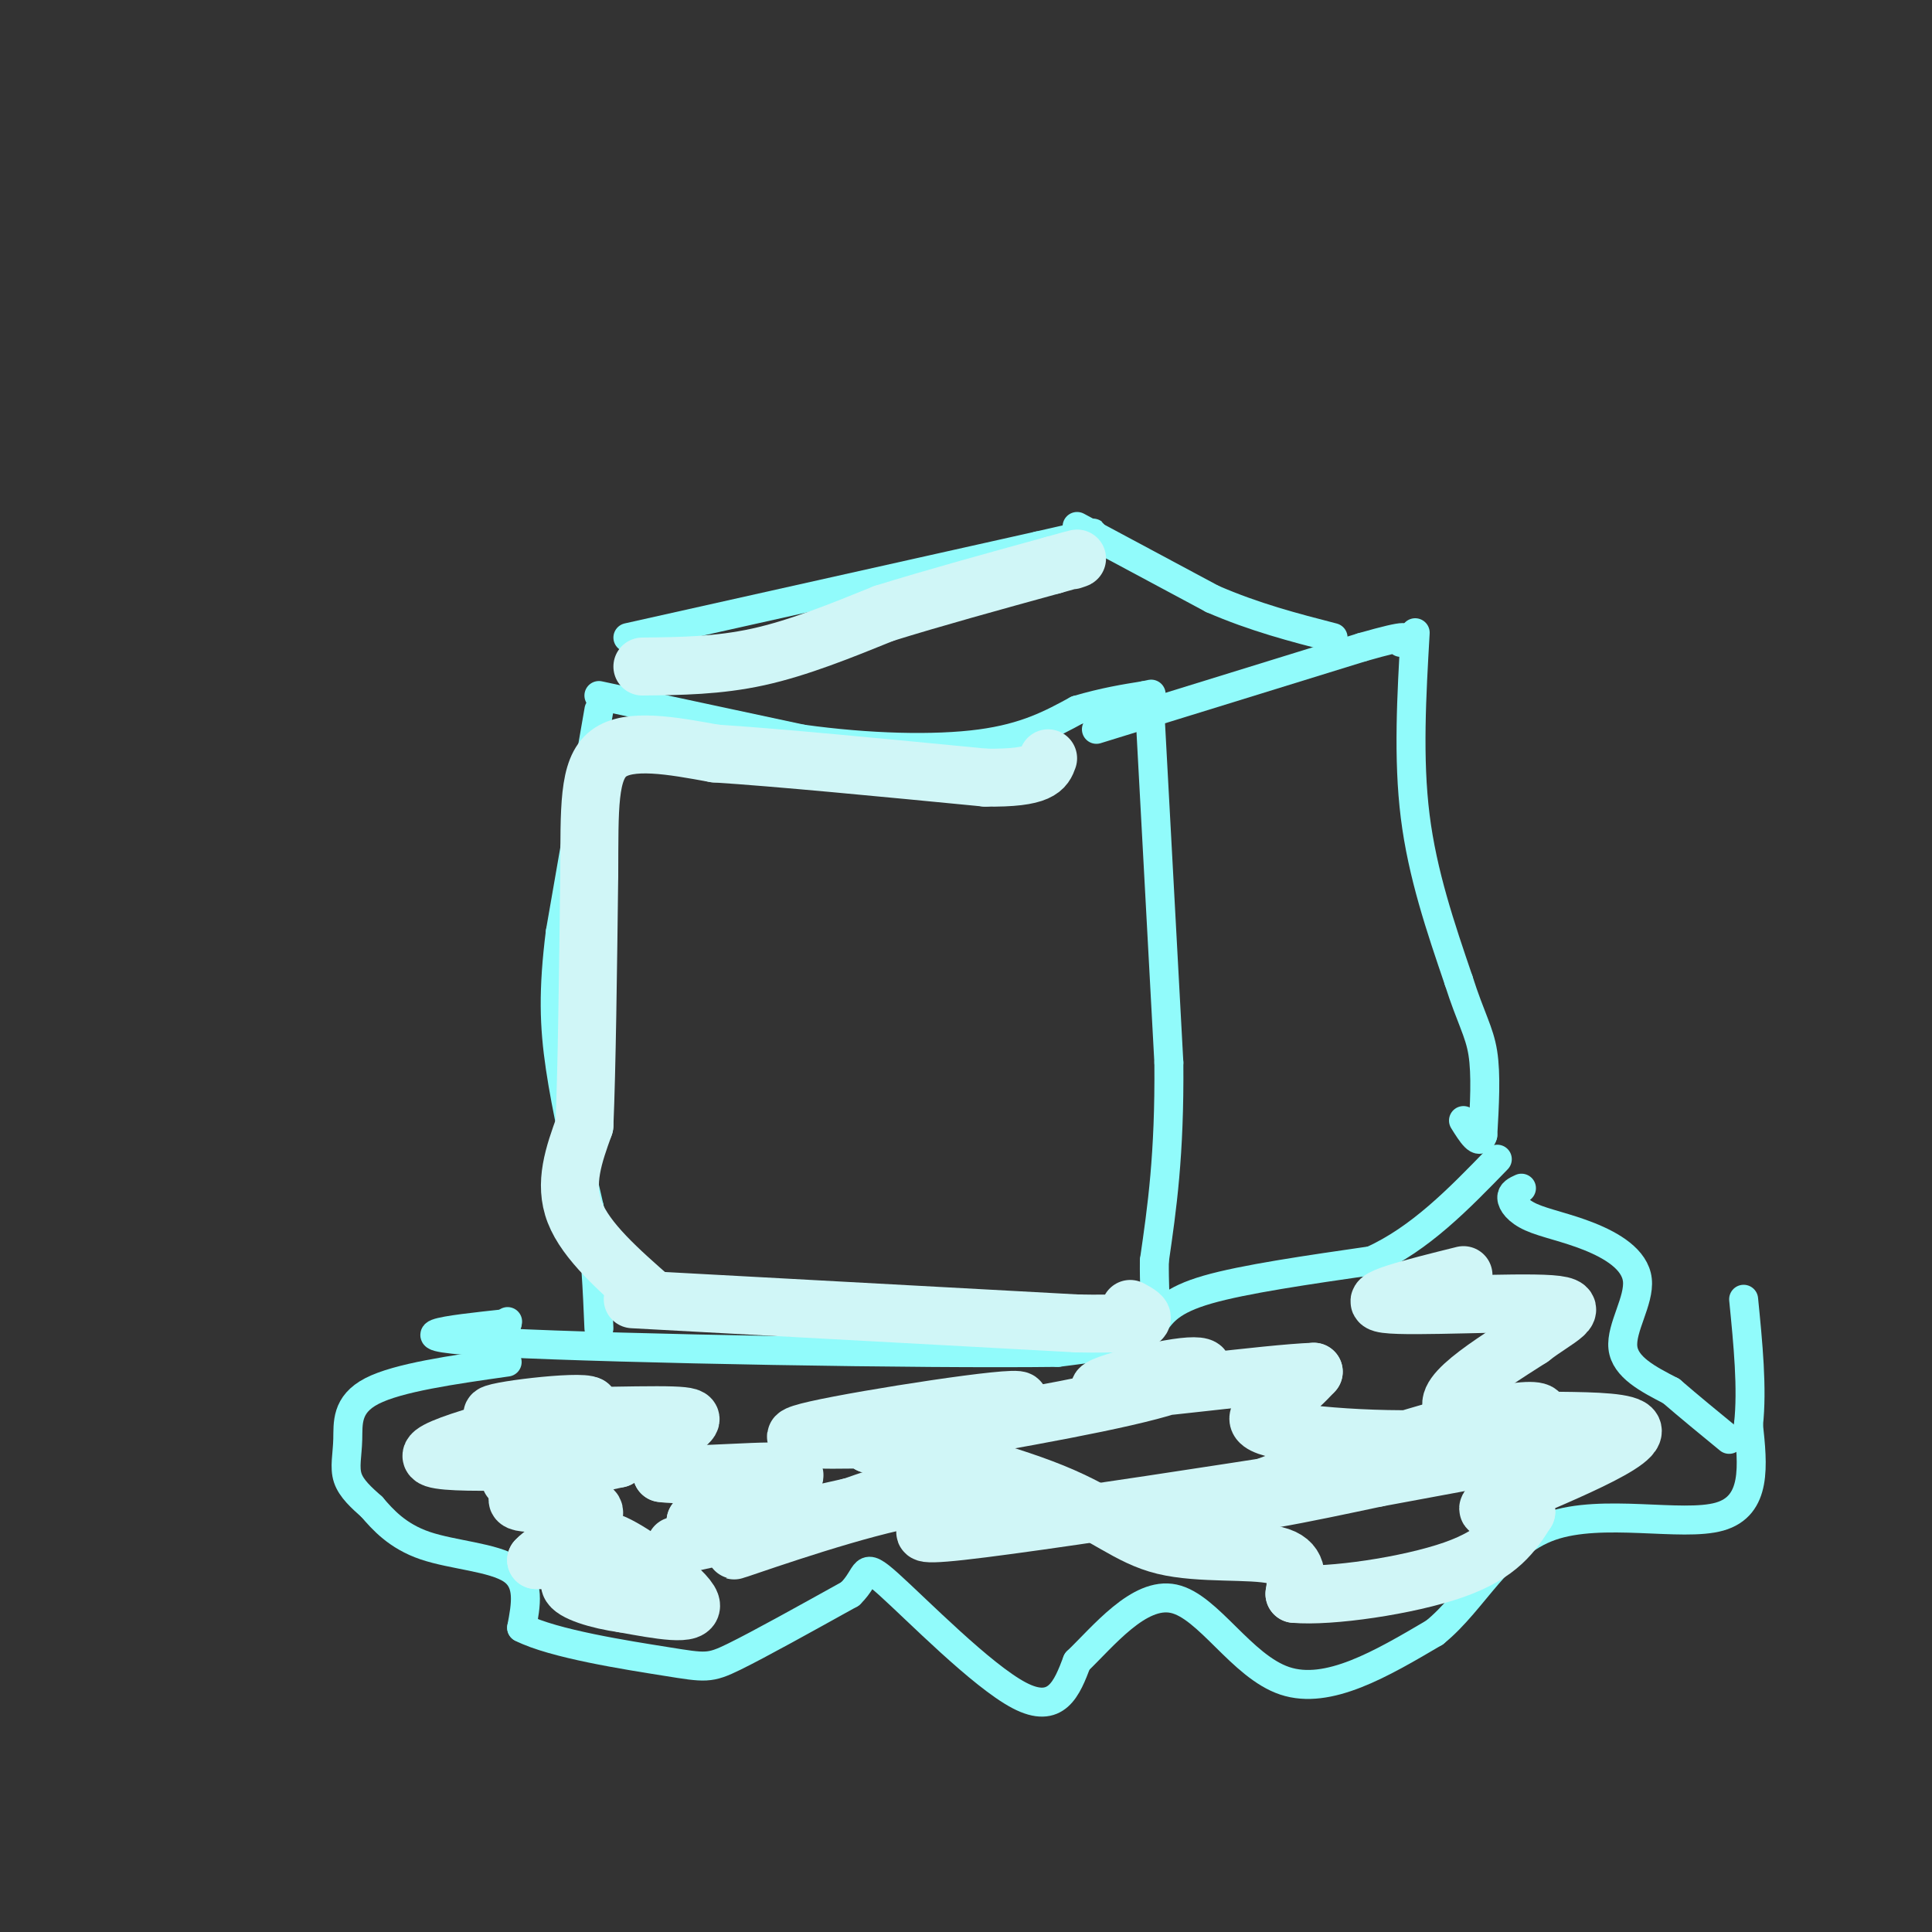 <svg viewBox='0 0 400 400' version='1.1' xmlns='http://www.w3.org/2000/svg' xmlns:xlink='http://www.w3.org/1999/xlink'><rect x="0" y="0" width="400" height="400" fill="#333333" stroke="none"/><g fill='none' stroke='rgb(145,251,251)' stroke-width='6' stroke-linecap='round' stroke-linejoin='round'><path d='M124,147c0.000,0.000 -8.000,46.000 -8,46'/><path d='M116,193c-1.511,12.089 -1.289,19.311 0,28c1.289,8.689 3.644,18.844 6,29'/><path d='M122,250c1.333,9.000 1.667,17.000 2,25'/><path d='M124,144c0.000,0.000 42.000,9.000 42,9'/><path d='M166,153c13.867,1.933 27.533,2.267 37,1c9.467,-1.267 14.733,-4.133 20,-7'/><path d='M223,147c5.667,-1.667 9.833,-2.333 14,-3'/><path d='M237,144c2.333,-0.500 1.167,-0.250 0,0'/><path d='M238,146c0.000,0.000 4.000,74.000 4,74'/><path d='M242,220c0.167,19.167 -1.417,30.083 -3,41'/><path d='M239,261c-0.111,9.533 1.111,12.867 -2,15c-3.111,2.133 -10.556,3.067 -18,4'/><path d='M219,280c-28.400,0.356 -90.400,-0.756 -115,-2c-24.600,-1.244 -11.800,-2.622 1,-4'/><path d='M105,274c0.167,-0.667 0.083,-0.333 0,0'/><path d='M130,132c0.000,0.000 85.000,-19.000 85,-19'/><path d='M215,113c15.500,-3.500 11.750,-2.750 8,-2'/><path d='M227,151c0.000,0.000 55.000,-17.000 55,-17'/><path d='M282,134c10.500,-3.000 9.250,-2.000 8,-1'/><path d='M239,274c1.750,-2.417 3.500,-4.833 11,-7c7.500,-2.167 20.750,-4.083 34,-6'/><path d='M284,261c10.000,-4.500 18.000,-12.750 26,-21'/><path d='M293,131c-0.750,13.000 -1.500,26.000 0,38c1.500,12.000 5.250,23.000 9,34'/><path d='M302,203c2.511,7.867 4.289,10.533 5,15c0.711,4.467 0.356,10.733 0,17'/><path d='M307,235c-0.667,2.333 -2.333,-0.333 -4,-3'/><path d='M223,109c0.000,0.000 28.000,15.000 28,15'/><path d='M251,124c8.833,3.833 16.917,5.917 25,8'/><path d='M105,282c-11.298,1.607 -22.595,3.214 -28,6c-5.405,2.786 -4.917,6.750 -5,10c-0.083,3.250 -0.738,5.786 0,8c0.738,2.214 2.869,4.107 5,6'/><path d='M77,312c2.214,2.583 5.250,6.042 11,8c5.750,1.958 14.214,2.417 18,5c3.786,2.583 2.893,7.292 2,12'/><path d='M108,337c6.548,3.345 21.917,5.708 30,7c8.083,1.292 8.881,1.512 14,-1c5.119,-2.512 14.560,-7.756 24,-13'/><path d='M176,330c4.060,-3.917 2.208,-7.208 8,-2c5.792,5.208 19.226,18.917 27,23c7.774,4.083 9.887,-1.458 12,-7'/><path d='M223,344c5.381,-5.155 12.833,-14.542 20,-13c7.167,1.542 14.048,14.012 23,17c8.952,2.988 19.976,-3.506 31,-10'/><path d='M297,338c8.214,-6.631 13.250,-18.208 24,-22c10.750,-3.792 27.214,0.202 35,-2c7.786,-2.202 6.893,-10.601 6,-19'/><path d='M362,295c0.833,-7.500 -0.083,-16.750 -1,-26'/><path d='M315,246c-1.026,0.467 -2.052,0.933 -2,2c0.052,1.067 1.182,2.733 4,4c2.818,1.267 7.322,2.133 12,4c4.678,1.867 9.529,4.733 10,9c0.471,4.267 -3.437,9.933 -3,14c0.437,4.067 5.218,6.533 10,9'/><path d='M346,288c3.667,3.167 7.833,6.583 12,10'/></g>
<g fill='none' stroke='rgb(208,246,247)' stroke-width='12' stroke-linecap='round' stroke-linejoin='round'><path d='M124,322c-0.289,-2.178 -0.578,-4.356 4,-2c4.578,2.356 14.022,9.244 15,12c0.978,2.756 -6.511,1.378 -14,0'/><path d='M129,332c-5.024,-0.679 -10.583,-2.375 -11,-4c-0.417,-1.625 4.310,-3.179 4,-4c-0.310,-0.821 -5.655,-0.911 -11,-1'/><path d='M111,323c2.000,-2.357 12.500,-7.750 12,-10c-0.500,-2.250 -12.000,-1.357 -15,-2c-3.000,-0.643 2.500,-2.821 8,-5'/><path d='M116,306c5.810,-2.821 16.333,-7.375 13,-7c-3.333,0.375 -20.524,5.679 -23,7c-2.476,1.321 9.762,-1.339 22,-4'/><path d='M128,302c-6.444,-0.133 -33.556,1.533 -38,0c-4.444,-1.533 13.778,-6.267 32,-11'/><path d='M122,291c-1.547,-1.230 -21.415,1.196 -20,2c1.415,0.804 24.112,-0.014 34,0c9.888,0.014 6.968,0.861 5,3c-1.968,2.139 -2.984,5.569 -4,9'/><path d='M137,305c6.267,0.956 23.933,-1.156 27,0c3.067,1.156 -8.467,5.578 -20,10'/><path d='M144,315c4.143,0.583 24.500,-2.958 23,-2c-1.500,0.958 -24.857,6.417 -27,7c-2.143,0.583 16.929,-3.708 36,-8'/><path d='M176,312c8.322,-2.226 11.128,-3.793 3,-1c-8.128,2.793 -27.188,9.944 -27,10c0.188,0.056 19.625,-6.984 33,-10c13.375,-3.016 20.687,-2.008 28,-1'/><path d='M213,310c-5.952,2.512 -34.833,9.292 -14,7c20.833,-2.292 91.381,-13.655 114,-17c22.619,-3.345 -2.690,1.327 -28,6'/><path d='M285,306c-13.758,2.930 -34.152,7.254 -28,4c6.152,-3.254 38.850,-14.087 53,-17c14.150,-2.913 9.752,2.096 -3,4c-12.752,1.904 -33.856,0.705 -42,-1c-8.144,-1.705 -3.327,-3.916 0,-6c3.327,-2.084 5.163,-4.042 7,-6'/><path d='M272,284c-9.552,0.325 -36.931,4.139 -43,4c-6.069,-0.139 9.174,-4.230 16,-5c6.826,-0.770 5.236,1.780 -7,5c-12.236,3.220 -35.118,7.110 -58,11'/><path d='M180,299c0.667,-0.667 31.333,-7.833 31,-9c-0.333,-1.167 -31.667,3.667 -42,6c-10.333,2.333 0.333,2.167 11,2'/><path d='M180,298c9.268,2.140 26.938,6.491 38,11c11.062,4.509 15.517,9.175 23,11c7.483,1.825 17.995,0.807 23,2c5.005,1.193 4.502,4.596 4,8'/><path d='M268,330c7.289,0.667 23.511,-1.667 33,-5c9.489,-3.333 12.244,-7.667 15,-12'/><path d='M316,313c-1.338,-1.397 -12.183,1.110 -6,-2c6.183,-3.110 29.396,-11.837 28,-15c-1.396,-3.163 -27.399,-0.761 -35,-3c-7.601,-2.239 3.199,-9.120 14,-16'/><path d='M317,277c5.286,-4.131 11.500,-6.458 4,-7c-7.500,-0.542 -28.714,0.702 -34,0c-5.286,-0.702 5.357,-3.351 16,-6'/><path d='M135,269c-6.833,-6.000 -13.667,-12.000 -16,-18c-2.333,-6.000 -0.167,-12.000 2,-18'/><path d='M121,233c0.500,-11.667 0.750,-31.833 1,-52'/><path d='M122,181c0.067,-13.644 -0.267,-21.756 4,-25c4.267,-3.244 13.133,-1.622 22,0'/><path d='M148,156c13.000,0.833 34.500,2.917 56,5'/><path d='M204,161c11.500,0.167 12.250,-1.917 13,-4'/><path d='M131,269c0.000,0.000 92.000,5.000 92,5'/><path d='M223,274c17.167,0.333 14.083,-1.333 11,-3'/><path d='M133,138c7.833,-0.083 15.667,-0.167 24,-2c8.333,-1.833 17.167,-5.417 26,-9'/><path d='M183,127c10.167,-3.167 22.583,-6.583 35,-10'/><path d='M218,117c6.500,-1.833 5.250,-1.417 4,-1'/></g>
</svg>